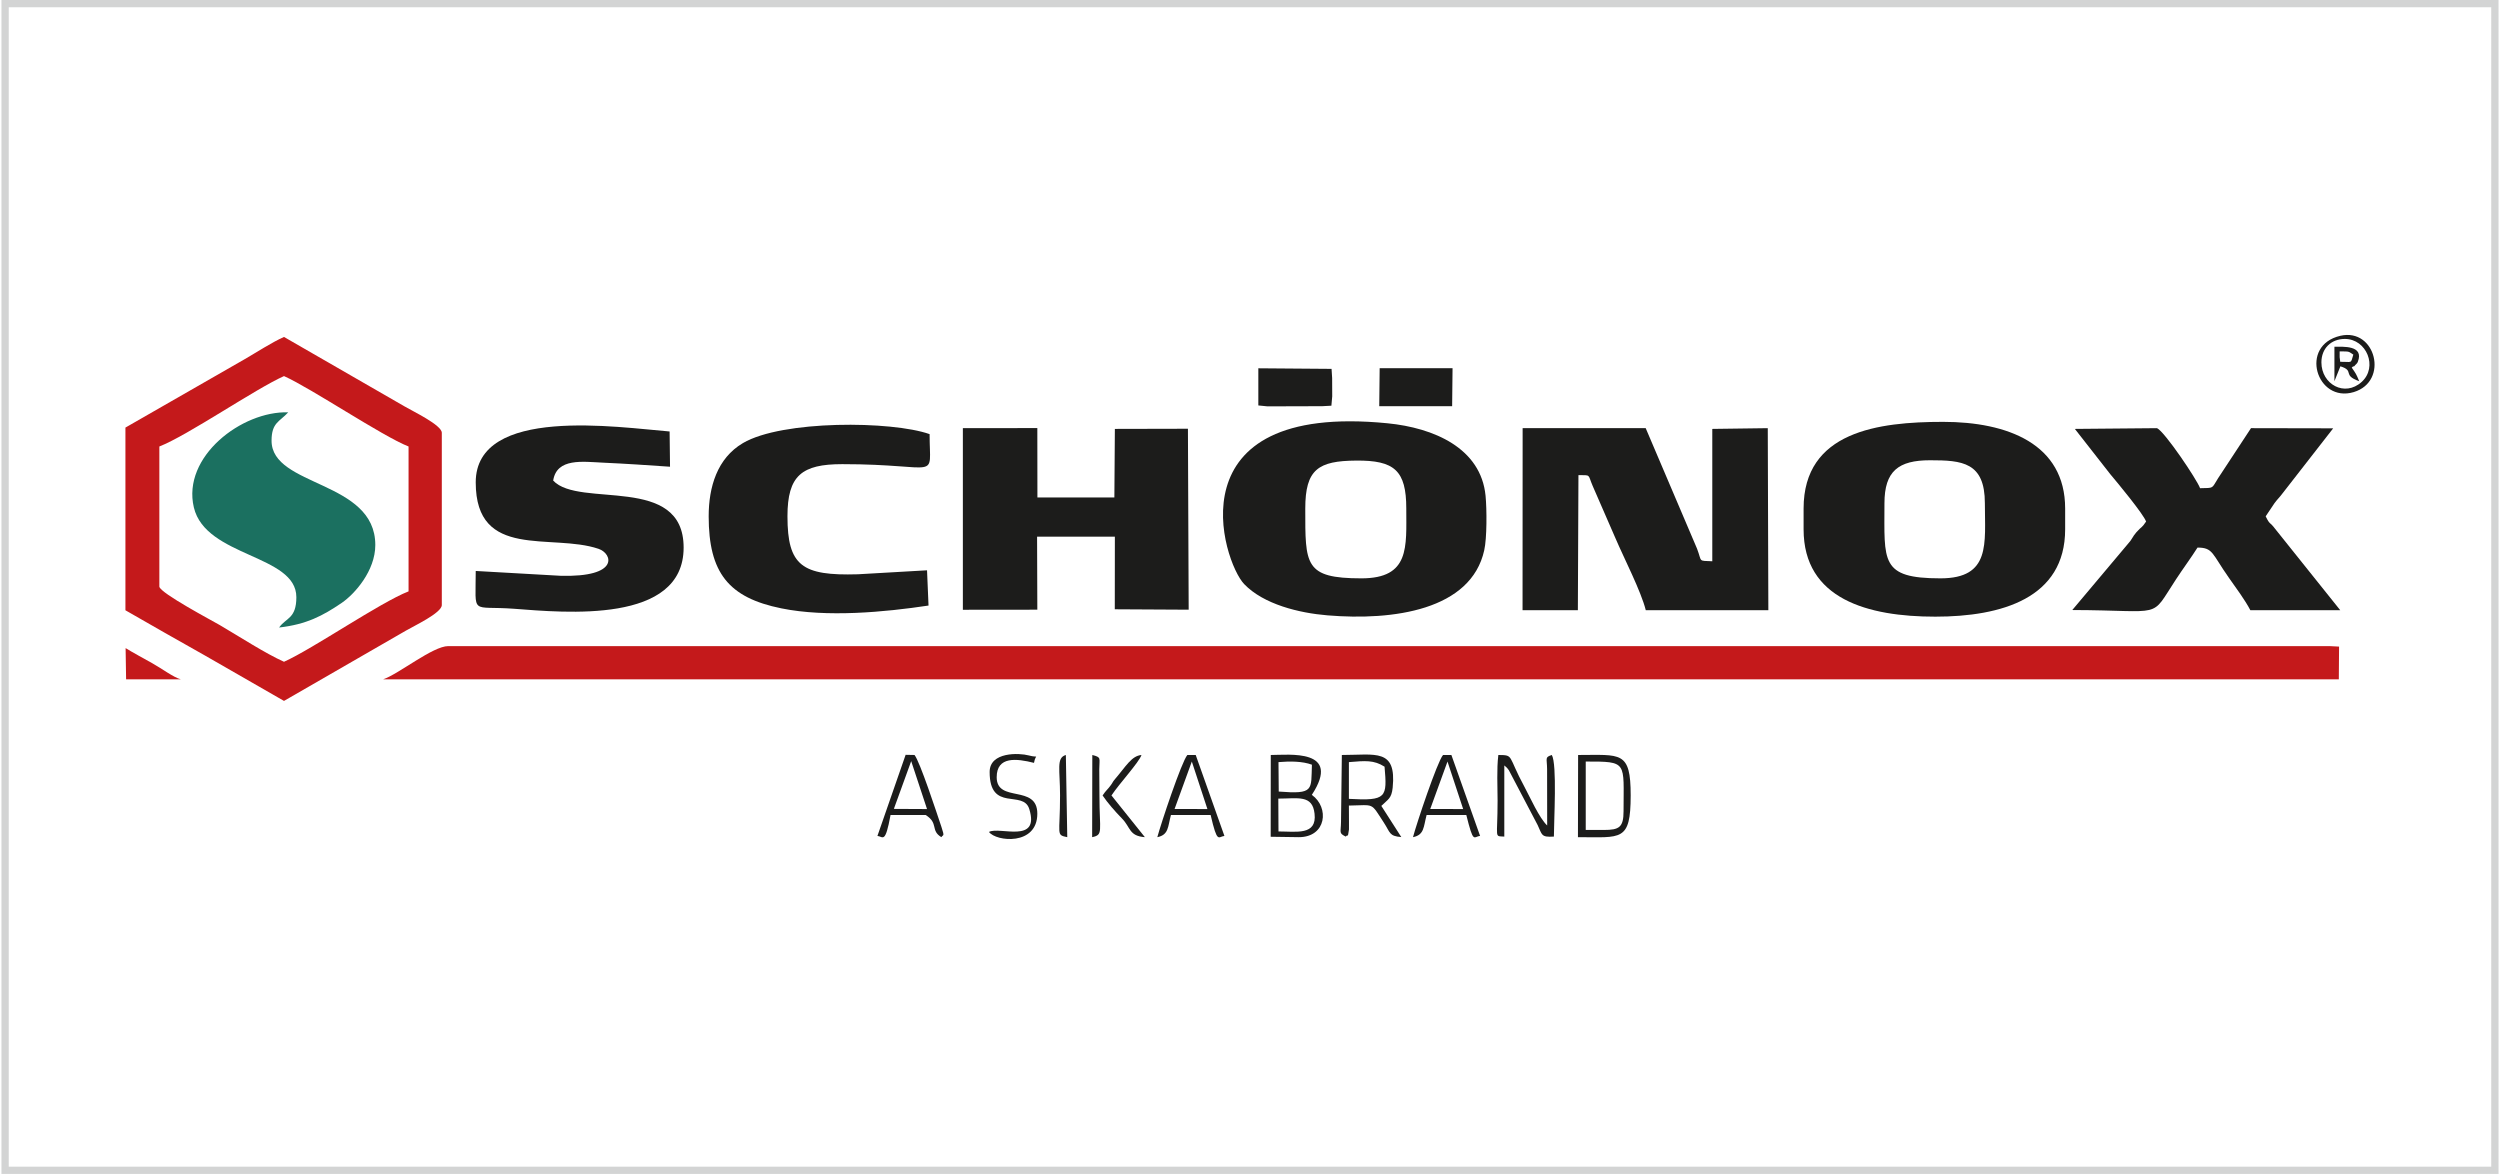 <?xml version="1.0" encoding="UTF-8"?>
<!DOCTYPE svg PUBLIC "-//W3C//DTD SVG 1.1//EN" "http://www.w3.org/Graphics/SVG/1.1/DTD/svg11.dtd">
<!-- Creator: CorelDRAW -->
<svg xmlns="http://www.w3.org/2000/svg" xml:space="preserve" width="641px" height="301px" version="1.1" style="shape-rendering:geometricPrecision; text-rendering:geometricPrecision; image-rendering:optimizeQuality; fill-rule:evenodd; clip-rule:evenodd"
viewBox="0 0 301.11 141.56"
 xmlns:xlink="http://www.w3.org/1999/xlink"
 xmlns:xodm="http://www.corel.com/coreldraw/odm/2003">
 <defs>
  <style type="text/css">
   <![CDATA[
    .str0 {stroke:#D3D4D4;stroke-width:0.88;stroke-miterlimit:22.926}
    .fil0 {fill:none}
    .fil3 {fill:#1B7060}
    .fil2 {fill:#1C1C1B}
    .fil1 {fill:#C4191B}
   ]]>
  </style>
 </defs>
 <g id="Vrstva_x0020_1">
  <path class="fil0 str0" d="M0.44 0.44l300.23 0 0 140.68 -300.23 0 0 -140.68z"/>
  <g id="_105553176007552">
   <path class="fil1" d="M53.88 77.91c-1.86,0 -5.98,3.37 -7.86,4.01l235.83 0 0.03 -3.95 -1.18 -0.06 -226.82 0z"/>
   <path class="fil2" d="M190.16 57.29c1.54,0.03 1.1,-0.14 1.71,1.29l2.77 6.36c1.02,2.38 3.07,6.36 3.64,8.64l14.78 0 -0.07 -21.95 -6.69 0.09 0 15.96c-1.76,-0.08 -1.21,0.12 -1.84,-1.52l-6.19 -14.53 -14.84 0 -0.01 21.95 6.67 0 0.07 -16.29z"/>
   <path class="fil1" d="M19.04 53.84c3.43,-1.34 11.54,-6.93 15.03,-8.49 3.27,1.46 11.88,7.26 15.02,8.49l0 17.47c-3.43,1.34 -11.54,6.93 -15.02,8.49 -2.26,-1.01 -5.48,-3.1 -7.77,-4.44 -0.87,-0.51 -7.09,-3.8 -7.26,-4.61l0 -16.91zm-4.09 19.75c3.14,1.8 6.38,3.66 9.58,5.45l9.54 5.48 14.71 -8.48c0.93,-0.55 4.32,-2.13 4.32,-3.08l0 -20.77c0,-0.94 -3.51,-2.6 -4.52,-3.2l-14.51 -8.36c-1.46,0.65 -3.28,1.84 -4.77,2.7l-14.35 8.23 0 21.4 0 0.63z"/>
   <path class="fil2" d="M157.22 61.32c0,-4.73 1.57,-5.75 6.14,-5.78 4.6,-0.04 6.04,1.18 6.04,5.78 0,4.65 0.45,8.42 -5.41,8.42 -6.89,0 -6.77,-1.64 -6.77,-8.42zm21.58 5.03c0.33,-1.45 0.32,-4.93 0.16,-6.57 -0.56,-5.74 -6.22,-8.19 -11.83,-8.74 -26.11,-2.58 -19.85,16.71 -17.28,19.39 2.35,2.45 6.64,3.49 10.03,3.77 7.97,0.67 17.33,-0.64 18.92,-7.85z"/>
   <path class="fil2" d="M227.06 60.69c0,-3.89 1.69,-5.19 5.5,-5.19 3.88,0 6.61,0.23 6.61,5.19 0,4.84 0.74,9.05 -5.35,9.05 -7.3,0 -6.76,-2.03 -6.76,-9.05zm-9.75 3.14c0,8.42 7.76,10.53 15.88,10.53 7.98,0 15.66,-2.22 15.66,-10.53l0 -2.51c0,-7.8 -6.96,-10.45 -14.71,-10.45 -7.82,0 -16.83,1.15 -16.83,10.45l0 2.51z"/>
   <path class="fil2" d="M124.88 64.71l9.38 0 -0.01 8.76 8.91 0.05 -0.09 -21.82 -8.81 0.02 -0.06 8.27 -9.28 0 -0.01 -8.37 -8.98 0.01 0 21.9 8.98 -0.01 -0.03 -8.81z"/>
   <path class="fil2" d="M254.3 57.19c0.83,0.98 4,4.81 4.31,5.7 -0.58,0.86 -0.47,0.51 -1.16,1.28 -0.54,0.62 -0.49,0.84 -1.07,1.46l-6.67 7.93c11.24,0.03 9.29,1.18 12.5,-3.69 0.85,-1.3 1.85,-2.65 2.6,-3.84 1.89,0 1.74,0.74 3.77,3.62 0.82,1.16 2,2.76 2.6,3.93l10.84 0 -7.85 -9.81c-0.67,-0.9 -0.62,-0.43 -1.14,-1.51l1.06 -1.58c0.39,-0.53 0.59,-0.67 0.99,-1.21l6.09 -7.82 -9.91 -0.02 -3.97 6.04c-0.81,1.28 -0.44,1.16 -2.17,1.2 -0.39,-1.06 -4.25,-6.8 -5.19,-7.24l-9.91 0.09 4.28 5.47z"/>
   <path class="fil2" d="M57.19 58.17c0,9.41 9.14,6.09 14.81,8.01 1.7,0.58 2.57,3.45 -4.59,3.25l-10.22 -0.58c0,5.47 -0.68,4.16 4.65,4.56 6.09,0.46 20.42,1.86 20.42,-7.38 0,-8.92 -12.59,-4.7 -15.73,-8.08 0.43,-2.76 3.58,-2.27 6.01,-2.16 2.83,0.13 5.36,0.3 8.08,0.49l-0.05 -4.25c-6.08,-0.48 -23.38,-3.16 -23.38,6.14z"/>
   <path class="fil2" d="M94.78 62.26c0,-4.92 1.72,-6.29 6.61,-6.29 11.98,0 10.53,2.16 10.53,-3.62 -4.55,-1.61 -17.77,-1.71 -22.51,1.08 -3.11,1.83 -4.13,5.3 -4.13,8.83 0,6.8 2.39,9.81 8.77,11.1 5.46,1.11 12.43,0.46 17.74,-0.34l-0.18 -4.25 -8.34 0.48c-6.74,0.2 -8.49,-1.02 -8.49,-6.99z"/>
   <path class="fil3" d="M35.56 72.01c0,2.61 -1.26,2.48 -2.08,3.66 3.3,-0.38 5.24,-1.4 7.55,-2.97 1.59,-1.09 4.05,-3.88 4.05,-6.98 0,-7.82 -12.51,-6.98 -12.51,-12.58 0,-2.19 0.97,-2.28 2.01,-3.42 -5.58,-0.18 -12.83,5.34 -11.38,11.47 1.43,6.01 12.36,5.67 12.36,10.82z"/>
   <path class="fil2" d="M166.14 48.98l8.79 0 0.05 -4.58 -8.79 0 -0.05 4.58z"/>
   <path class="fil2" d="M151.56 48.89l1.1 0.11 6.61 -0.02 1.1 -0.06 0.1 -1.13 -0.01 -2.2 -0.07 -1.11 -8.83 -0.07 0 4.48z"/>
   <path class="fil2" d="M153.99 100.26l-0.02 -3.96c2.35,0 4.12,-0.5 4.37,1.82 0.3,2.65 -2.21,2.14 -4.35,2.14zm0 -8.36c1.39,-0.12 2.9,-0.11 4.03,0.31 -0.11,3.06 0.3,3.58 -4,3.24l-0.03 -3.55zm4.02 3.95c3.67,-5.61 -2.82,-4.81 -4.95,-4.81l-0.01 9.86 3.39 0.05c3.34,0 3.71,-3.59 1.57,-5.1z"/>
   <path class="fil2" d="M181.22 92.3c0.26,0.25 0.25,0.16 0.55,0.58l3.47 6.61c0.56,1.17 0.38,1.49 1.96,1.39 0,-1.86 0.4,-8.73 -0.25,-9.84 -0.88,0.29 -0.58,0.36 -0.57,1.72l0.01 6.78c-0.96,-0.9 -2.07,-3.42 -2.75,-4.68 -2.06,-3.8 -1.22,-3.8 -3.14,-3.82 -0.21,1.75 -0.09,3.73 -0.09,5.51 0,4.68 -0.44,4.24 0.81,4.33l0 -8.58z"/>
   <path class="fil2" d="M162.48 91.9c1.95,-0.16 2.99,-0.28 4.3,0.55 0.32,3.71 0.27,4.14 -4.3,3.88l0 -4.43zm3.91 5.28c0.8,-0.8 1.23,-0.86 1.37,-2.2 0.48,-4.77 -2.07,-3.94 -6.13,-3.94l-0.1 8.04c-0.01,1.33 -0.3,1.37 0.57,1.8 0.31,-0.38 0.21,0.32 0.39,-0.86 0.01,-0.05 0,-0.83 0,-0.94 0,-0.63 -0.01,-1.27 -0.01,-1.94 3.13,-0.04 2.58,-0.45 4.21,2.05 0.8,1.22 0.62,1.63 2.11,1.75l-2.41 -3.76z"/>
   <path class="fil2" d="M193.24 100.08l-2.2 0 0 -8.25c5.09,0 4.56,-0.01 4.56,5.98 0,1.95 -0.52,2.27 -2.36,2.27zm-3.14 0.87c5.24,0 6.35,0.57 6.36,-5.03 0,-5.41 -1.19,-4.88 -6.34,-4.88l-0.02 9.91z"/>
   <path class="fil2" d="M109.7 91.78l1.91 5.78 -4 -0.02 2.09 -5.76zm-4.07 9.02c0.68,0.07 0.93,1.02 1.58,-2.52l4.24 0c1.59,1 0.54,1.86 1.89,2.67 0.2,-0.36 0.43,0.04 0.01,-1.23 -0.59,-1.75 -2.61,-7.92 -3.25,-8.68l-1.07 -0.02 -3.4 9.78z"/>
   <path class="fil2" d="M143.54 91.83l1.88 5.73 -3.96 -0.01 2.08 -5.72zm-4.16 9.12c1.38,-0.28 1.26,-1.25 1.64,-2.67l4.79 0c0.82,3.53 0.91,2.6 1.66,2.52l-3.46 -9.76 -1.01 0c-0.7,0.83 -3.18,8.26 -3.62,9.91z"/>
   <path class="fil2" d="M174.37 91.83l1.89 5.73 -3.97 -0.01 2.08 -5.72zm-4.16 9.12c1.38,-0.28 1.26,-1.25 1.64,-2.67l4.79 0c0.88,3.53 0.86,2.6 1.66,2.52l-3.46 -9.76 -1.01 0c-0.7,0.83 -3.19,8.27 -3.62,9.91z"/>
   <path class="fil2" d="M120.01 93.72c0,-2.55 2.4,-2.26 4.5,-1.73 0.19,-1.18 0.72,-0.53 -0.65,-0.9 -1.11,-0.3 -4.7,-0.46 -4.7,2 0,4.9 4.05,2.09 4.78,4.47 1.31,4.25 -3.61,2.06 -4.86,2.76 0.86,1.18 5.83,1.68 5.83,-2.2 0,-3.6 -4.9,-1.24 -4.9,-4.4z"/>
   <path class="fil1" d="M15.03 81.92l6.61 0c-0.87,-0.22 -2.36,-1.34 -3.43,-1.93 -0.72,-0.41 -2.66,-1.46 -3.24,-1.84l0.06 3.77z"/>
   <path class="fil2" d="M279.75 43.7c0,-1.68 1.16,-2.83 2.83,-2.83 2.62,0 4.01,3.38 2.03,5.18 -2.06,1.87 -4.86,0.28 -4.86,-2.35zm2.29 -3.21c-5.03,1.16 -2.87,8.14 1.61,6.79 4.28,-1.29 2.65,-7.77 -1.61,-6.79z"/>
   <path class="fil2" d="M133.85 95.92c0.92,-1.4 3.34,-4.01 3.62,-4.88 -1.2,0.1 -1.88,1.38 -3.17,2.88 -0.38,0.45 -0.22,0.34 -0.52,0.75 -0.45,0.61 -0.58,0.62 -1,1.25 0.59,0.88 1.5,1.92 2.33,2.77 1.08,1.1 0.83,2.11 2.77,2.26l-4.03 -5.03z"/>
   <path class="fil2" d="M131.52 100.95c1.37,-0.29 0.88,-0.67 0.88,-5.03 0,-1.05 -0.02,-2.11 -0.02,-3.17 0.01,-1.36 0.28,-1.42 -0.84,-1.71l-0.02 9.91z"/>
   <path class="fil2" d="M128.35 91.04c-1.18,0.34 -0.7,1.75 -0.7,4.88 0,4.83 -0.52,4.74 0.87,5.03l-0.17 -9.91z"/>
   <path class="fil2" d="M283.6 42.76c-0.34,1.15 -0.1,0.85 -1.58,0.87l-0.07 -0.56 0 -0.7c1.24,0.02 0.99,-0.03 1.65,0.39zm-2.28 3.21l0.72 -1.8c1.78,0.56 0.15,1.04 2.27,1.8 -0.38,-0.91 -0.38,-0.88 -0.9,-1.64 0.07,-0.06 0.19,-0.2 0.22,-0.15 0.03,0.06 0.17,-0.11 0.2,-0.16 0.11,-0.14 0.23,-0.17 0.31,-0.39 0.79,-2.03 -1.8,-1.81 -2.82,-1.82l0 4.16z"/>
  </g>
 </g>
</svg>
